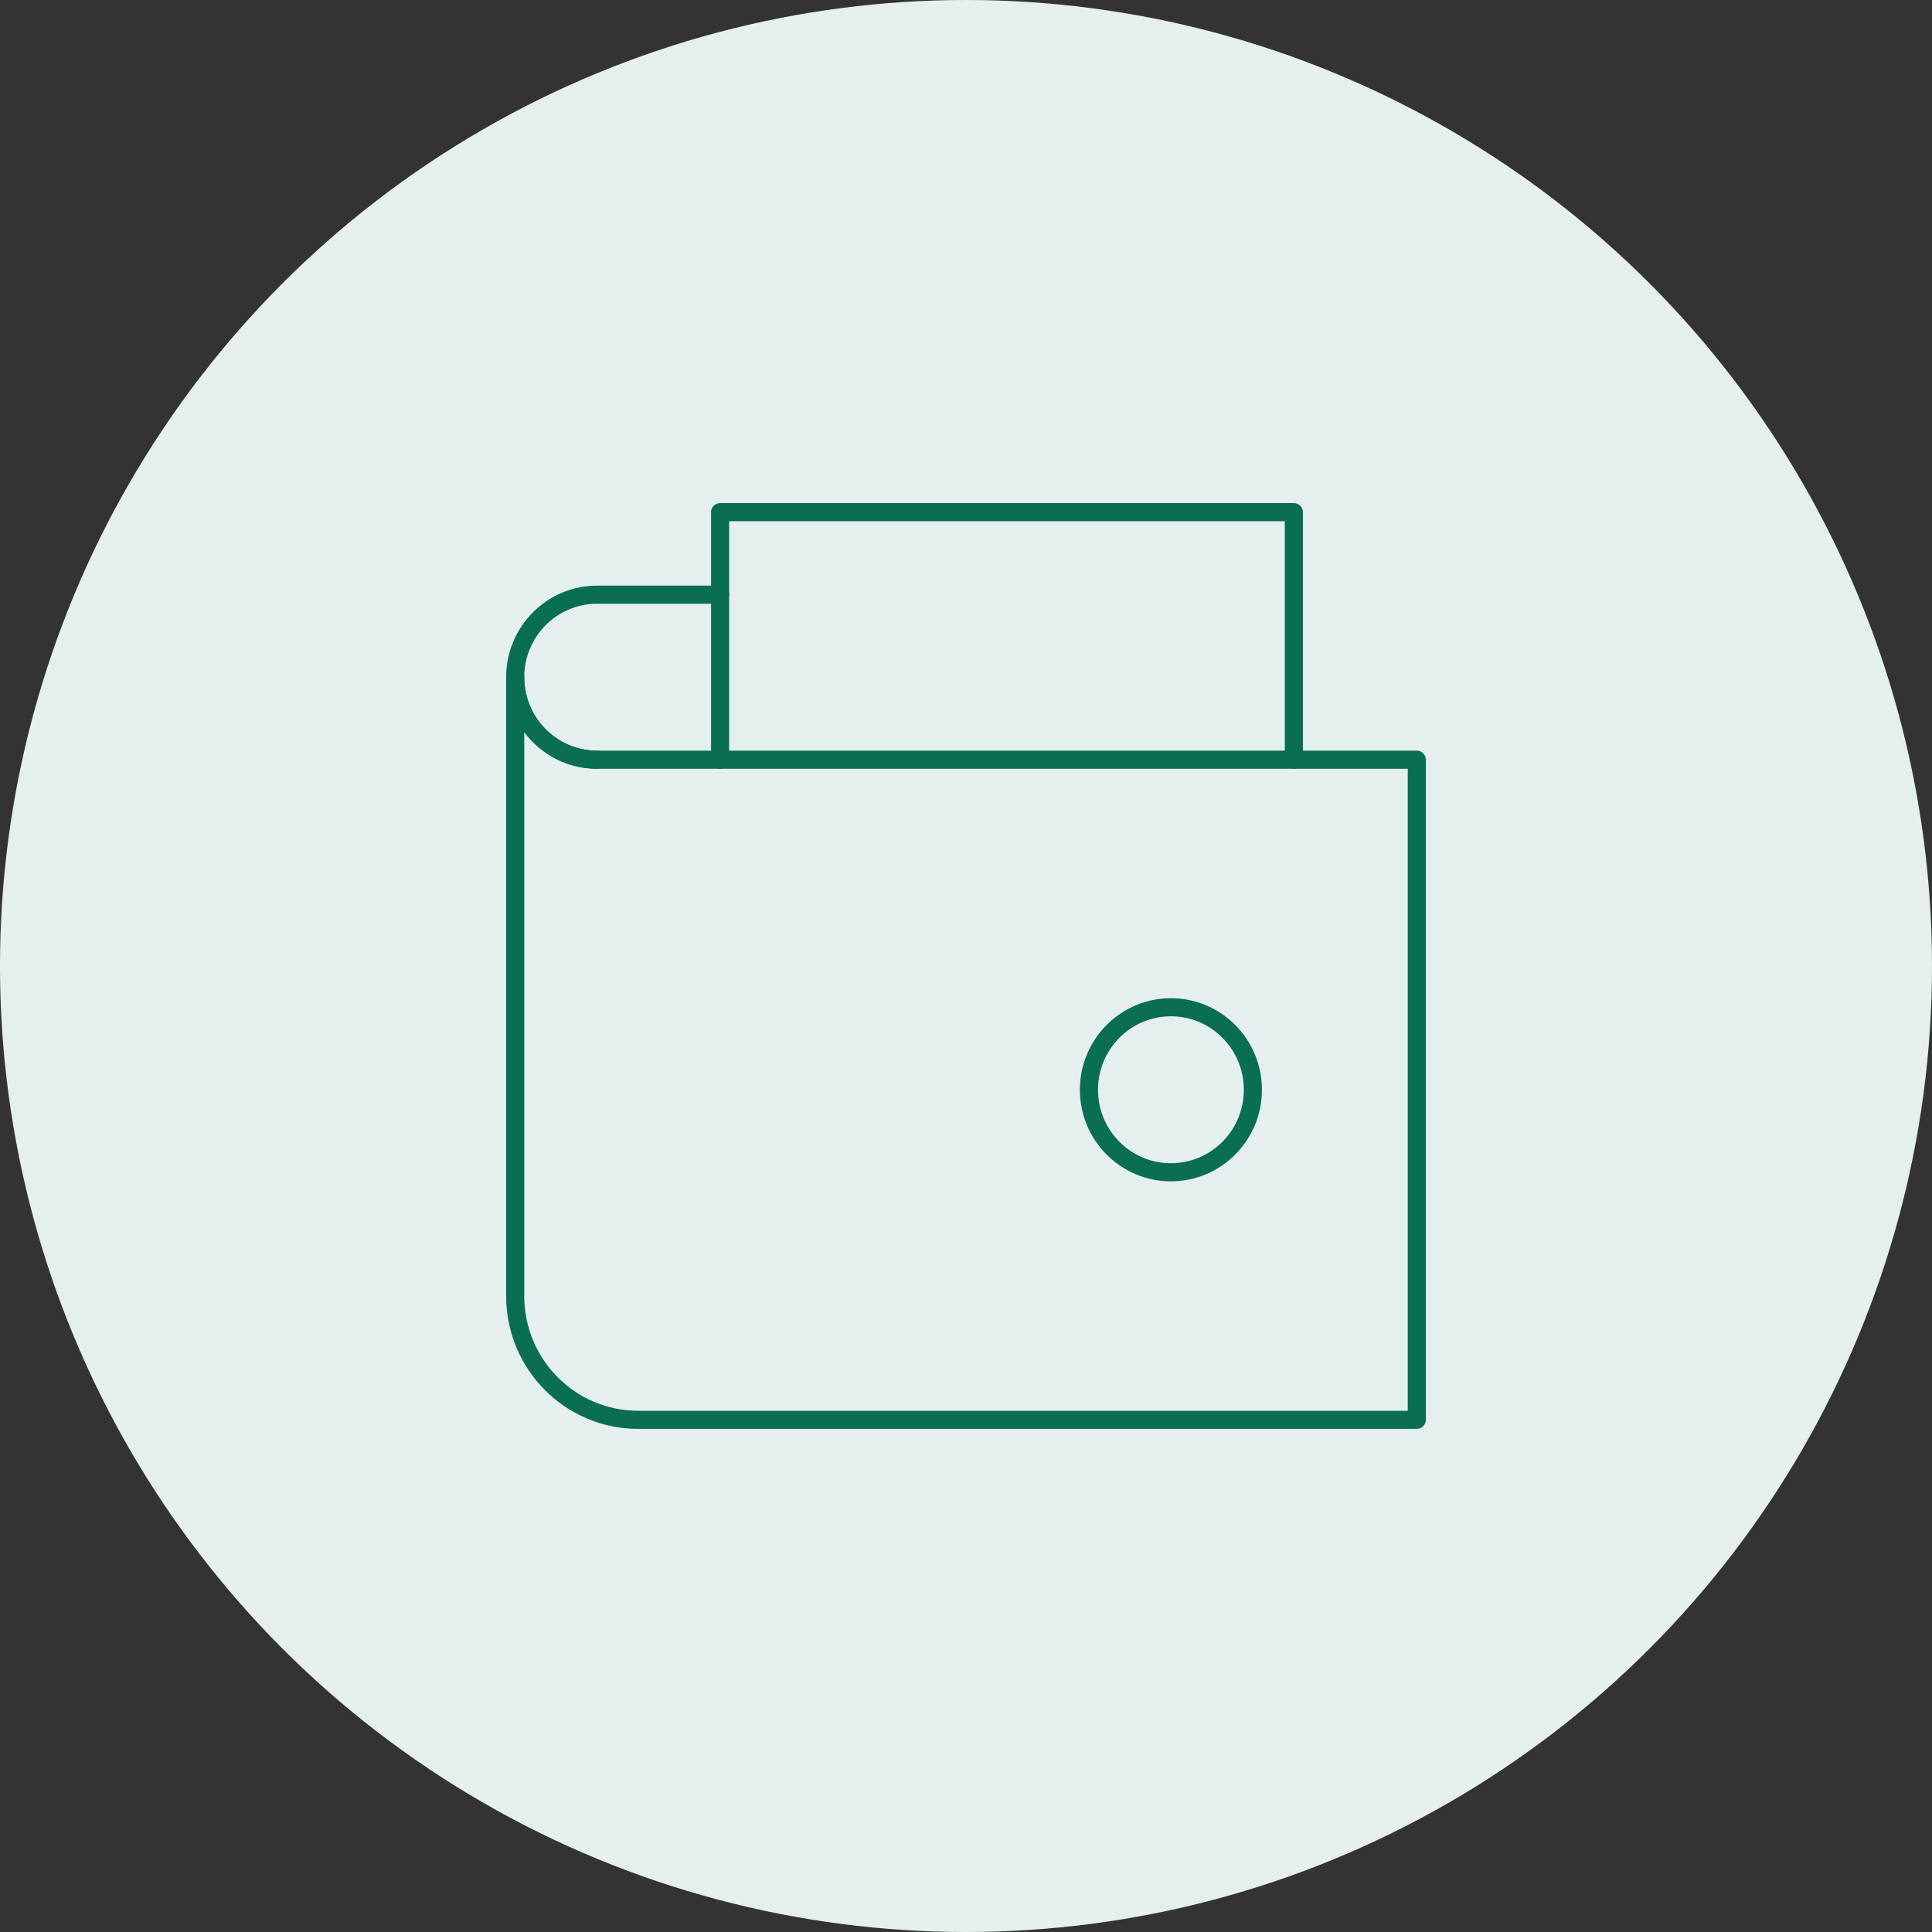 <?xml version="1.0" encoding="UTF-8"?>
<svg xmlns="http://www.w3.org/2000/svg" width="160" height="160" viewBox="0 0 160 160" fill="none">
  <rect x="0" y="0" width="160" height="160" fill="#333333" stroke="none"/>
  <circle cx="80" cy="80" r="80" fill="#E5F0EE"></circle>
  <path d="M59.636 49.25H49.455C45.704 49.25 42.667 52.308 42.667 56.083C42.667 59.859 45.704 62.917 49.455 62.917" stroke="#0A6E52" stroke-width="1.5" stroke-linecap="round" stroke-linejoin="round"></path>
  <path d="M59.636 62.916V42.416H107.152V62.916" stroke="#0A6E52" stroke-width="1.5" stroke-linecap="round" stroke-linejoin="round"></path>
  <path d="M117.333 62.916H49.455C45.704 62.916 42.667 59.858 42.667 56.083V107.333C42.667 112.994 47.225 117.583 52.849 117.583H117.333V62.916Z" stroke="#0A6E52" stroke-width="1.5" stroke-linecap="round" stroke-linejoin="round"></path>
  <path d="M96.97 97.083C100.719 97.083 103.758 94.024 103.758 90.25C103.758 86.476 100.719 83.416 96.97 83.416C93.221 83.416 90.182 86.476 90.182 90.25C90.182 94.024 93.221 97.083 96.97 97.083Z" stroke="#0A6E52" stroke-width="1.5" stroke-linecap="round" stroke-linejoin="round"></path>
</svg>
